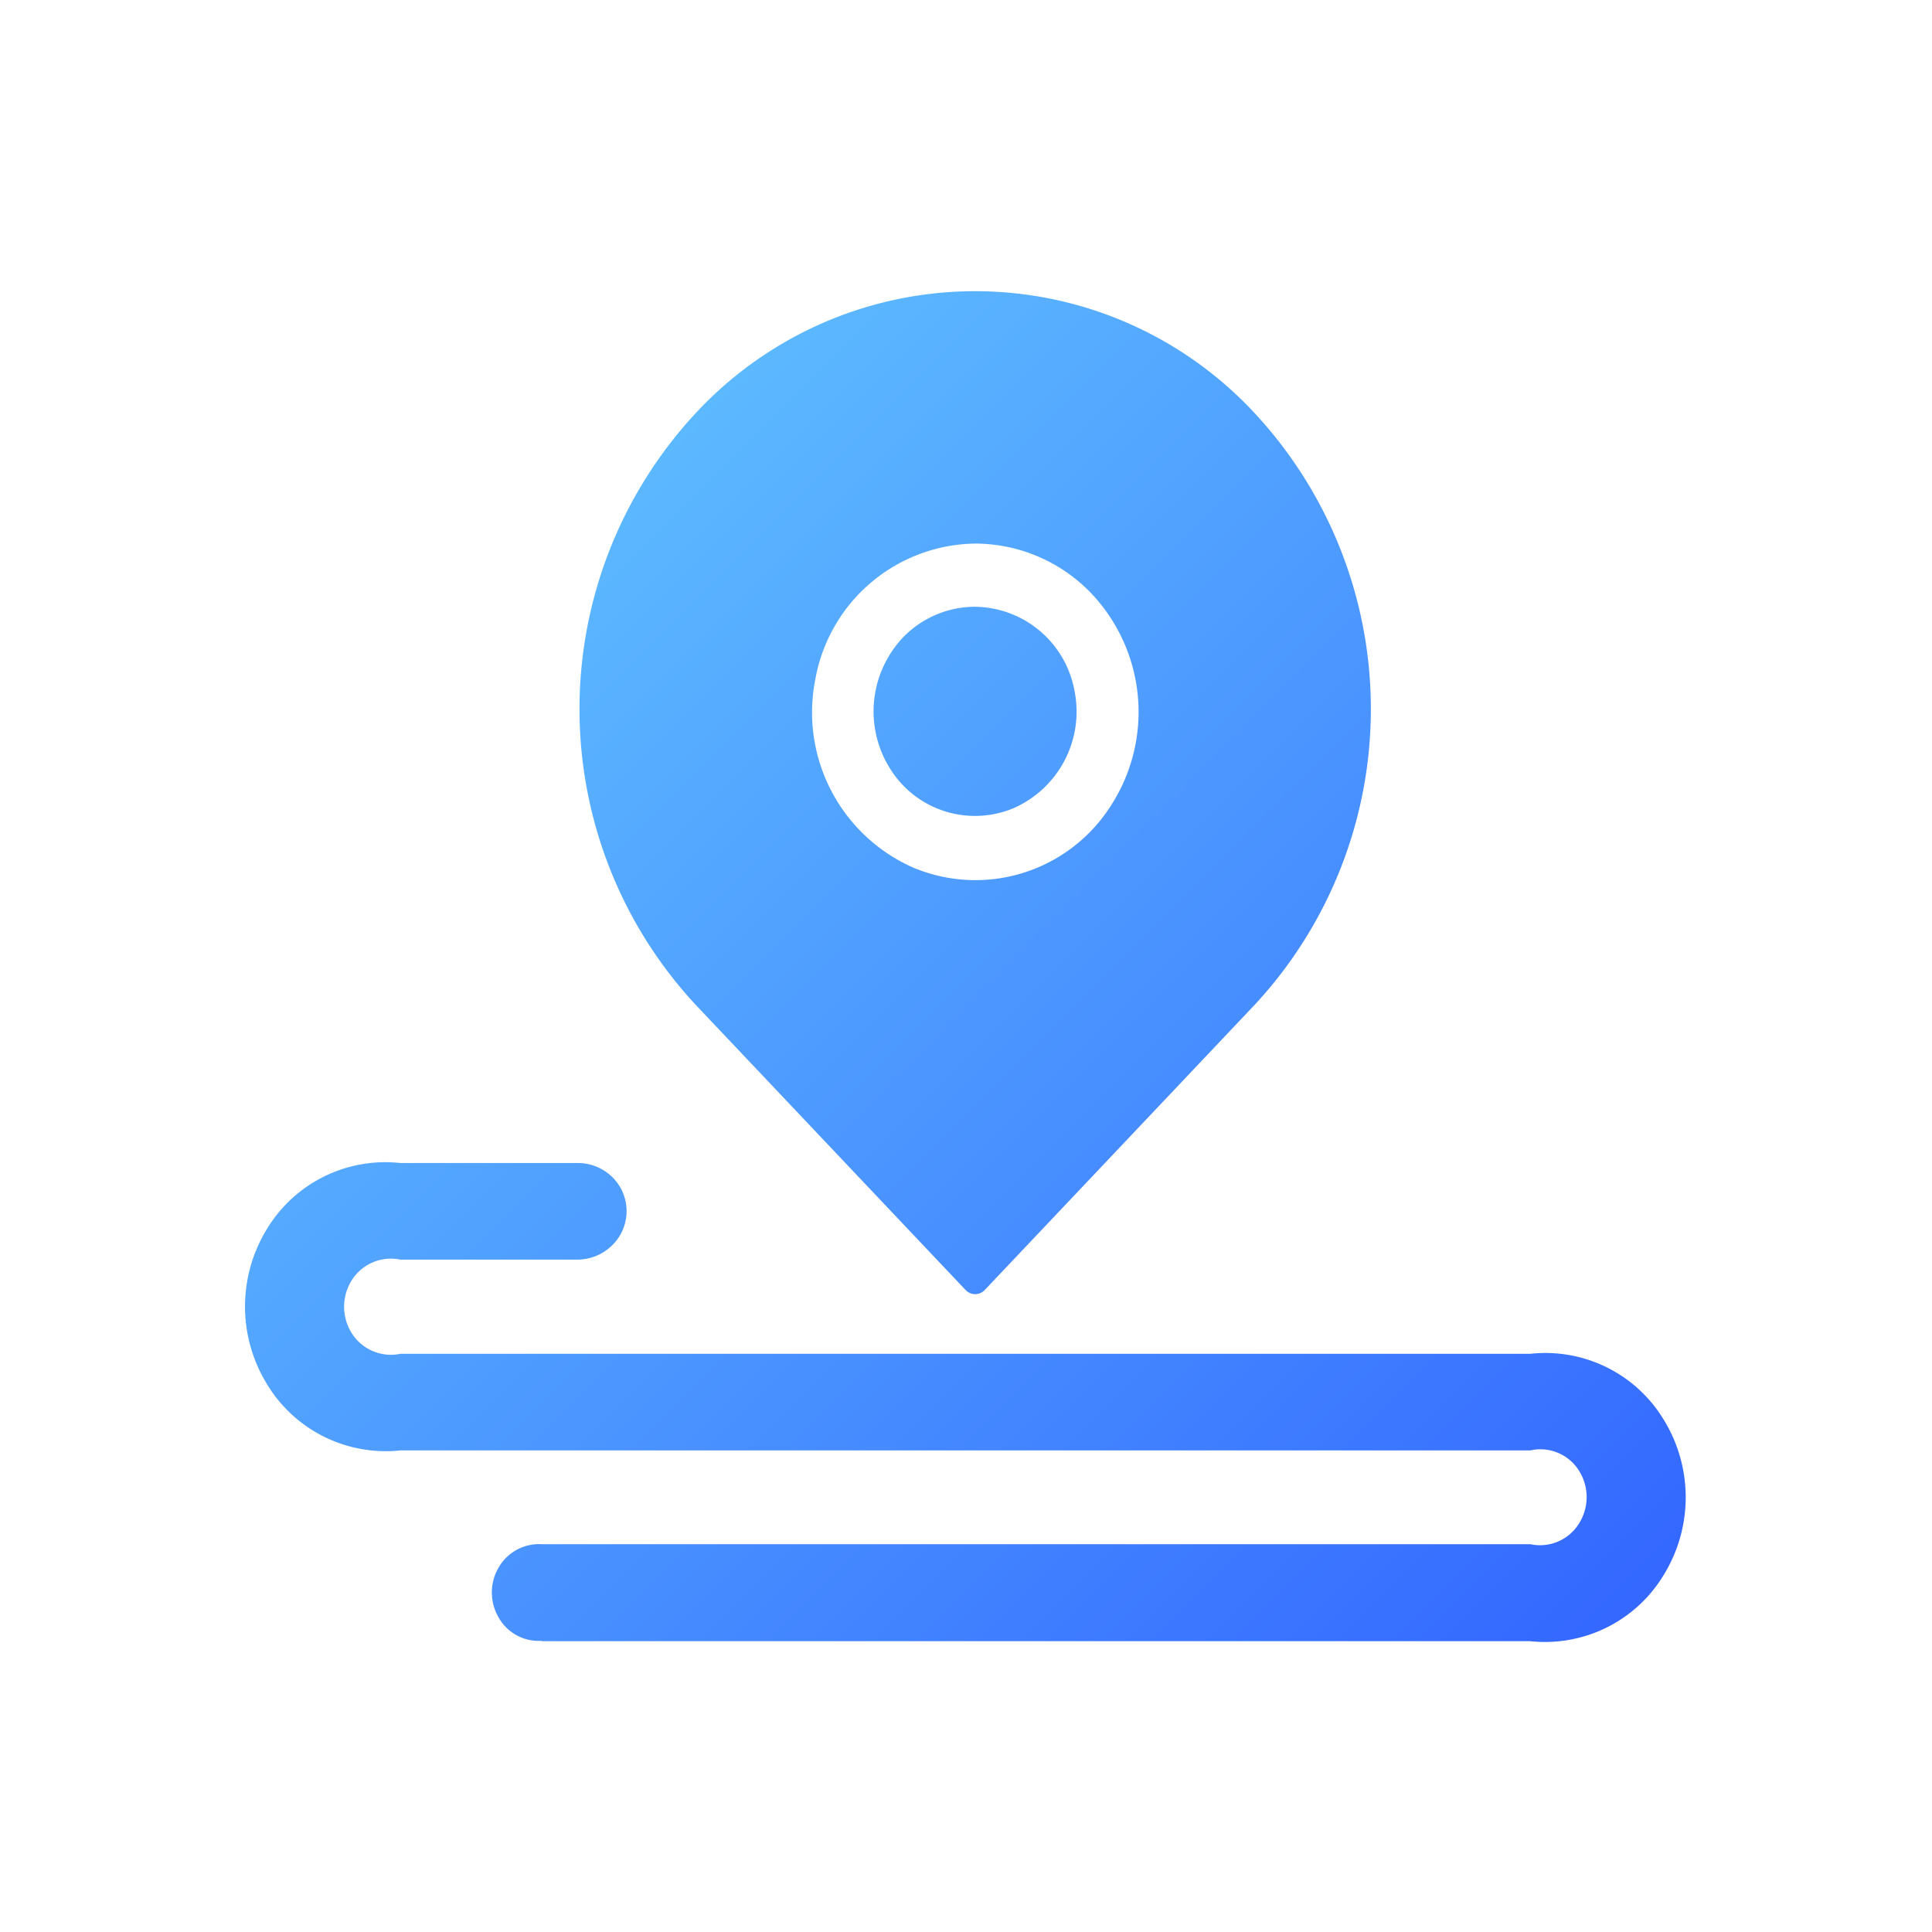 <svg xmlns="http://www.w3.org/2000/svg" xmlns:xlink="http://www.w3.org/1999/xlink" width="48" height="48" viewBox="0 0 48 48">
  <defs>
    <style>
      .cls-1 {
        fill-rule: evenodd;
        fill: url(#linear-gradient);
      }
    </style>
    <linearGradient id="linear-gradient" x1="494.781" y1="3189.75" x2="461.25" y2="3156.22" gradientUnits="userSpaceOnUse">
      <stop offset="0" stop-color="#36f"/>
      <stop offset="1" stop-color="#6cf"/>
    </linearGradient>
  </defs>
  <path id="定期巡检" class="cls-1" d="M495.364,3188.09a3.444,3.444,0,0,1-3.328,1.67H467.471v-0.01a1.139,1.139,0,0,1-1.068-.58,1.228,1.228,0,0,1,0-1.24,1.157,1.157,0,0,1,1.068-.58h24.565a1.138,1.138,0,0,0,1.2-.5,1.229,1.229,0,0,0,0-1.34,1.132,1.132,0,0,0-1.2-.49H463.962a3.446,3.446,0,0,1-3.328-1.67,3.678,3.678,0,0,1,0-3.81,3.438,3.438,0,0,1,3.328-1.66h4.388a1.224,1.224,0,0,1,.868.34,1.186,1.186,0,0,1,0,1.71,1.234,1.234,0,0,1-.868.35h-4.388a1.15,1.15,0,0,0-1.2.5,1.233,1.233,0,0,0,0,1.34,1.15,1.15,0,0,0,1.2.5h28.074a3.436,3.436,0,0,1,3.328,1.66A3.678,3.678,0,0,1,495.364,3188.09Zm-16.888-7.05a0.327,0.327,0,0,1-.466,0l-6.72-7.1a10.8,10.8,0,0,1,0-14.68,9.471,9.471,0,0,1,13.906,0,10.8,10.8,0,0,1,0,14.68Zm2.636-17.33a4.006,4.006,0,0,0-2.869-1.22,4.091,4.091,0,0,0-3.971,3.37,4.214,4.214,0,0,0,2.431,4.68,3.987,3.987,0,0,0,4.919-1.55A4.283,4.283,0,0,0,481.112,3163.71Zm-1.906,5.35a2.481,2.481,0,0,1-3.059-.95,2.673,2.673,0,0,1,.305-3.29,2.487,2.487,0,0,1,1.791-.76,2.542,2.542,0,0,1,2.468,2.09A2.621,2.621,0,0,1,479.206,3169.06Z" transform="translate(-454.015 -3148.985)"/>
</svg>
